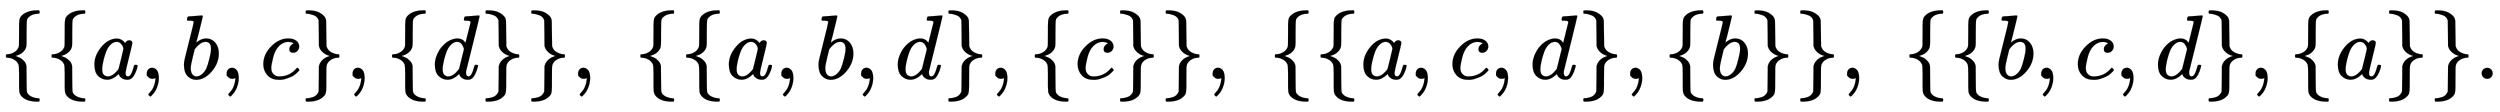 <svg xmlns:xlink="http://www.w3.org/1999/xlink" width="63.597ex" height="2.843ex" style="vertical-align: -0.838ex;" viewBox="0 -863.1 27382 1223.9" role="img" focusable="false" xmlns="http://www.w3.org/2000/svg" aria-labelledby="MathJax-SVG-1-Title">
<title id="MathJax-SVG-1-Title">{\displaystyle \{\{a,b,c\},\{d\}\},\ \{\{a,b,d\},\{c\}\},\ \{\{a,c,d\},\{b\}\},\ \{\{b,c,d\},\{a\}\}.}</title>
<defs aria-hidden="true">
<path stroke-width="1" id="E1-MJMAIN-7B" d="M434 -231Q434 -244 428 -250H410Q281 -250 230 -184Q225 -177 222 -172T217 -161T213 -148T211 -133T210 -111T209 -84T209 -47T209 0Q209 21 209 53Q208 142 204 153Q203 154 203 155Q189 191 153 211T82 231Q71 231 68 234T65 250T68 266T82 269Q116 269 152 289T203 345Q208 356 208 377T209 529V579Q209 634 215 656T244 698Q270 724 324 740Q361 748 377 749Q379 749 390 749T408 750H428Q434 744 434 732Q434 719 431 716Q429 713 415 713Q362 710 332 689T296 647Q291 634 291 499V417Q291 370 288 353T271 314Q240 271 184 255L170 250L184 245Q202 239 220 230T262 196T290 137Q291 131 291 1Q291 -134 296 -147Q306 -174 339 -192T415 -213Q429 -213 431 -216Q434 -219 434 -231Z"></path>
<path stroke-width="1" id="E1-MJMATHI-61" d="M33 157Q33 258 109 349T280 441Q331 441 370 392Q386 422 416 422Q429 422 439 414T449 394Q449 381 412 234T374 68Q374 43 381 35T402 26Q411 27 422 35Q443 55 463 131Q469 151 473 152Q475 153 483 153H487Q506 153 506 144Q506 138 501 117T481 63T449 13Q436 0 417 -8Q409 -10 393 -10Q359 -10 336 5T306 36L300 51Q299 52 296 50Q294 48 292 46Q233 -10 172 -10Q117 -10 75 30T33 157ZM351 328Q351 334 346 350T323 385T277 405Q242 405 210 374T160 293Q131 214 119 129Q119 126 119 118T118 106Q118 61 136 44T179 26Q217 26 254 59T298 110Q300 114 325 217T351 328Z"></path>
<path stroke-width="1" id="E1-MJMAIN-2C" d="M78 35T78 60T94 103T137 121Q165 121 187 96T210 8Q210 -27 201 -60T180 -117T154 -158T130 -185T117 -194Q113 -194 104 -185T95 -172Q95 -168 106 -156T131 -126T157 -76T173 -3V9L172 8Q170 7 167 6T161 3T152 1T140 0Q113 0 96 17Z"></path>
<path stroke-width="1" id="E1-MJMATHI-62" d="M73 647Q73 657 77 670T89 683Q90 683 161 688T234 694Q246 694 246 685T212 542Q204 508 195 472T180 418L176 399Q176 396 182 402Q231 442 283 442Q345 442 383 396T422 280Q422 169 343 79T173 -11Q123 -11 82 27T40 150V159Q40 180 48 217T97 414Q147 611 147 623T109 637Q104 637 101 637H96Q86 637 83 637T76 640T73 647ZM336 325V331Q336 405 275 405Q258 405 240 397T207 376T181 352T163 330L157 322L136 236Q114 150 114 114Q114 66 138 42Q154 26 178 26Q211 26 245 58Q270 81 285 114T318 219Q336 291 336 325Z"></path>
<path stroke-width="1" id="E1-MJMATHI-63" d="M34 159Q34 268 120 355T306 442Q362 442 394 418T427 355Q427 326 408 306T360 285Q341 285 330 295T319 325T330 359T352 380T366 386H367Q367 388 361 392T340 400T306 404Q276 404 249 390Q228 381 206 359Q162 315 142 235T121 119Q121 73 147 50Q169 26 205 26H209Q321 26 394 111Q403 121 406 121Q410 121 419 112T429 98T420 83T391 55T346 25T282 0T202 -11Q127 -11 81 37T34 159Z"></path>
<path stroke-width="1" id="E1-MJMAIN-7D" d="M65 731Q65 745 68 747T88 750Q171 750 216 725T279 670Q288 649 289 635T291 501Q292 362 293 357Q306 312 345 291T417 269Q428 269 431 266T434 250T431 234T417 231Q380 231 345 210T298 157Q293 143 292 121T291 -28V-79Q291 -134 285 -156T256 -198Q202 -250 89 -250Q71 -250 68 -247T65 -230Q65 -224 65 -223T66 -218T69 -214T77 -213Q91 -213 108 -210T146 -200T183 -177T207 -139Q208 -134 209 3L210 139Q223 196 280 230Q315 247 330 250Q305 257 280 270Q225 304 212 352L210 362L209 498Q208 635 207 640Q195 680 154 696T77 713Q68 713 67 716T65 731Z"></path>
<path stroke-width="1" id="E1-MJMATHI-64" d="M366 683Q367 683 438 688T511 694Q523 694 523 686Q523 679 450 384T375 83T374 68Q374 26 402 26Q411 27 422 35Q443 55 463 131Q469 151 473 152Q475 153 483 153H487H491Q506 153 506 145Q506 140 503 129Q490 79 473 48T445 8T417 -8Q409 -10 393 -10Q359 -10 336 5T306 36L300 51Q299 52 296 50Q294 48 292 46Q233 -10 172 -10Q117 -10 75 30T33 157Q33 205 53 255T101 341Q148 398 195 420T280 442Q336 442 364 400Q369 394 369 396Q370 400 396 505T424 616Q424 629 417 632T378 637H357Q351 643 351 645T353 664Q358 683 366 683ZM352 326Q329 405 277 405Q242 405 210 374T160 293Q131 214 119 129Q119 126 119 118T118 106Q118 61 136 44T179 26Q233 26 290 98L298 109L352 326Z"></path>
<path stroke-width="1" id="E1-MJMAIN-2E" d="M78 60Q78 84 95 102T138 120Q162 120 180 104T199 61Q199 36 182 18T139 0T96 17T78 60Z"></path>
</defs>
<g stroke="currentColor" fill="currentColor" stroke-width="0" transform="matrix(1 0 0 -1 0 0)" aria-hidden="true">
 <use xlink:href="#E1-MJMAIN-7B" x="0" y="0"></use>
 <use xlink:href="#E1-MJMAIN-7B" x="500" y="0"></use>
 <use xlink:href="#E1-MJMATHI-61" x="1001" y="0"></use>
 <use xlink:href="#E1-MJMAIN-2C" x="1530" y="0"></use>
 <use xlink:href="#E1-MJMATHI-62" x="1975" y="0"></use>
 <use xlink:href="#E1-MJMAIN-2C" x="2405" y="0"></use>
 <use xlink:href="#E1-MJMATHI-63" x="2850" y="0"></use>
 <use xlink:href="#E1-MJMAIN-7D" x="3283" y="0"></use>
 <use xlink:href="#E1-MJMAIN-2C" x="3784" y="0"></use>
 <use xlink:href="#E1-MJMAIN-7B" x="4229" y="0"></use>
 <use xlink:href="#E1-MJMATHI-64" x="4730" y="0"></use>
 <use xlink:href="#E1-MJMAIN-7D" x="5253" y="0"></use>
 <use xlink:href="#E1-MJMAIN-7D" x="5754" y="0"></use>
 <use xlink:href="#E1-MJMAIN-2C" x="6254" y="0"></use>
 <use xlink:href="#E1-MJMAIN-7B" x="6949" y="0"></use>
 <use xlink:href="#E1-MJMAIN-7B" x="7450" y="0"></use>
 <use xlink:href="#E1-MJMATHI-61" x="7950" y="0"></use>
 <use xlink:href="#E1-MJMAIN-2C" x="8480" y="0"></use>
 <use xlink:href="#E1-MJMATHI-62" x="8925" y="0"></use>
 <use xlink:href="#E1-MJMAIN-2C" x="9354" y="0"></use>
 <use xlink:href="#E1-MJMATHI-64" x="9800" y="0"></use>
 <use xlink:href="#E1-MJMAIN-7D" x="10323" y="0"></use>
 <use xlink:href="#E1-MJMAIN-2C" x="10824" y="0"></use>
 <use xlink:href="#E1-MJMAIN-7B" x="11269" y="0"></use>
 <use xlink:href="#E1-MJMATHI-63" x="11769" y="0"></use>
 <use xlink:href="#E1-MJMAIN-7D" x="12203" y="0"></use>
 <use xlink:href="#E1-MJMAIN-7D" x="12703" y="0"></use>
 <use xlink:href="#E1-MJMAIN-2C" x="13204" y="0"></use>
 <use xlink:href="#E1-MJMAIN-7B" x="13899" y="0"></use>
 <use xlink:href="#E1-MJMAIN-7B" x="14399" y="0"></use>
 <use xlink:href="#E1-MJMATHI-61" x="14900" y="0"></use>
 <use xlink:href="#E1-MJMAIN-2C" x="15429" y="0"></use>
 <use xlink:href="#E1-MJMATHI-63" x="15874" y="0"></use>
 <use xlink:href="#E1-MJMAIN-2C" x="16308" y="0"></use>
 <use xlink:href="#E1-MJMATHI-64" x="16753" y="0"></use>
 <use xlink:href="#E1-MJMAIN-7D" x="17277" y="0"></use>
 <use xlink:href="#E1-MJMAIN-2C" x="17777" y="0"></use>
 <use xlink:href="#E1-MJMAIN-7B" x="18222" y="0"></use>
 <use xlink:href="#E1-MJMATHI-62" x="18723" y="0"></use>
 <use xlink:href="#E1-MJMAIN-7D" x="19152" y="0"></use>
 <use xlink:href="#E1-MJMAIN-7D" x="19653" y="0"></use>
 <use xlink:href="#E1-MJMAIN-2C" x="20153" y="0"></use>
 <use xlink:href="#E1-MJMAIN-7B" x="20849" y="0"></use>
 <use xlink:href="#E1-MJMAIN-7B" x="21349" y="0"></use>
 <use xlink:href="#E1-MJMATHI-62" x="21850" y="0"></use>
 <use xlink:href="#E1-MJMAIN-2C" x="22279" y="0"></use>
 <use xlink:href="#E1-MJMATHI-63" x="22724" y="0"></use>
 <use xlink:href="#E1-MJMAIN-2C" x="23158" y="0"></use>
 <use xlink:href="#E1-MJMATHI-64" x="23603" y="0"></use>
 <use xlink:href="#E1-MJMAIN-7D" x="24126" y="0"></use>
 <use xlink:href="#E1-MJMAIN-2C" x="24627" y="0"></use>
 <use xlink:href="#E1-MJMAIN-7B" x="25072" y="0"></use>
 <use xlink:href="#E1-MJMATHI-61" x="25573" y="0"></use>
 <use xlink:href="#E1-MJMAIN-7D" x="26102" y="0"></use>
 <use xlink:href="#E1-MJMAIN-7D" x="26603" y="0"></use>
 <use xlink:href="#E1-MJMAIN-2E" x="27103" y="0"></use>
</g>
</svg>